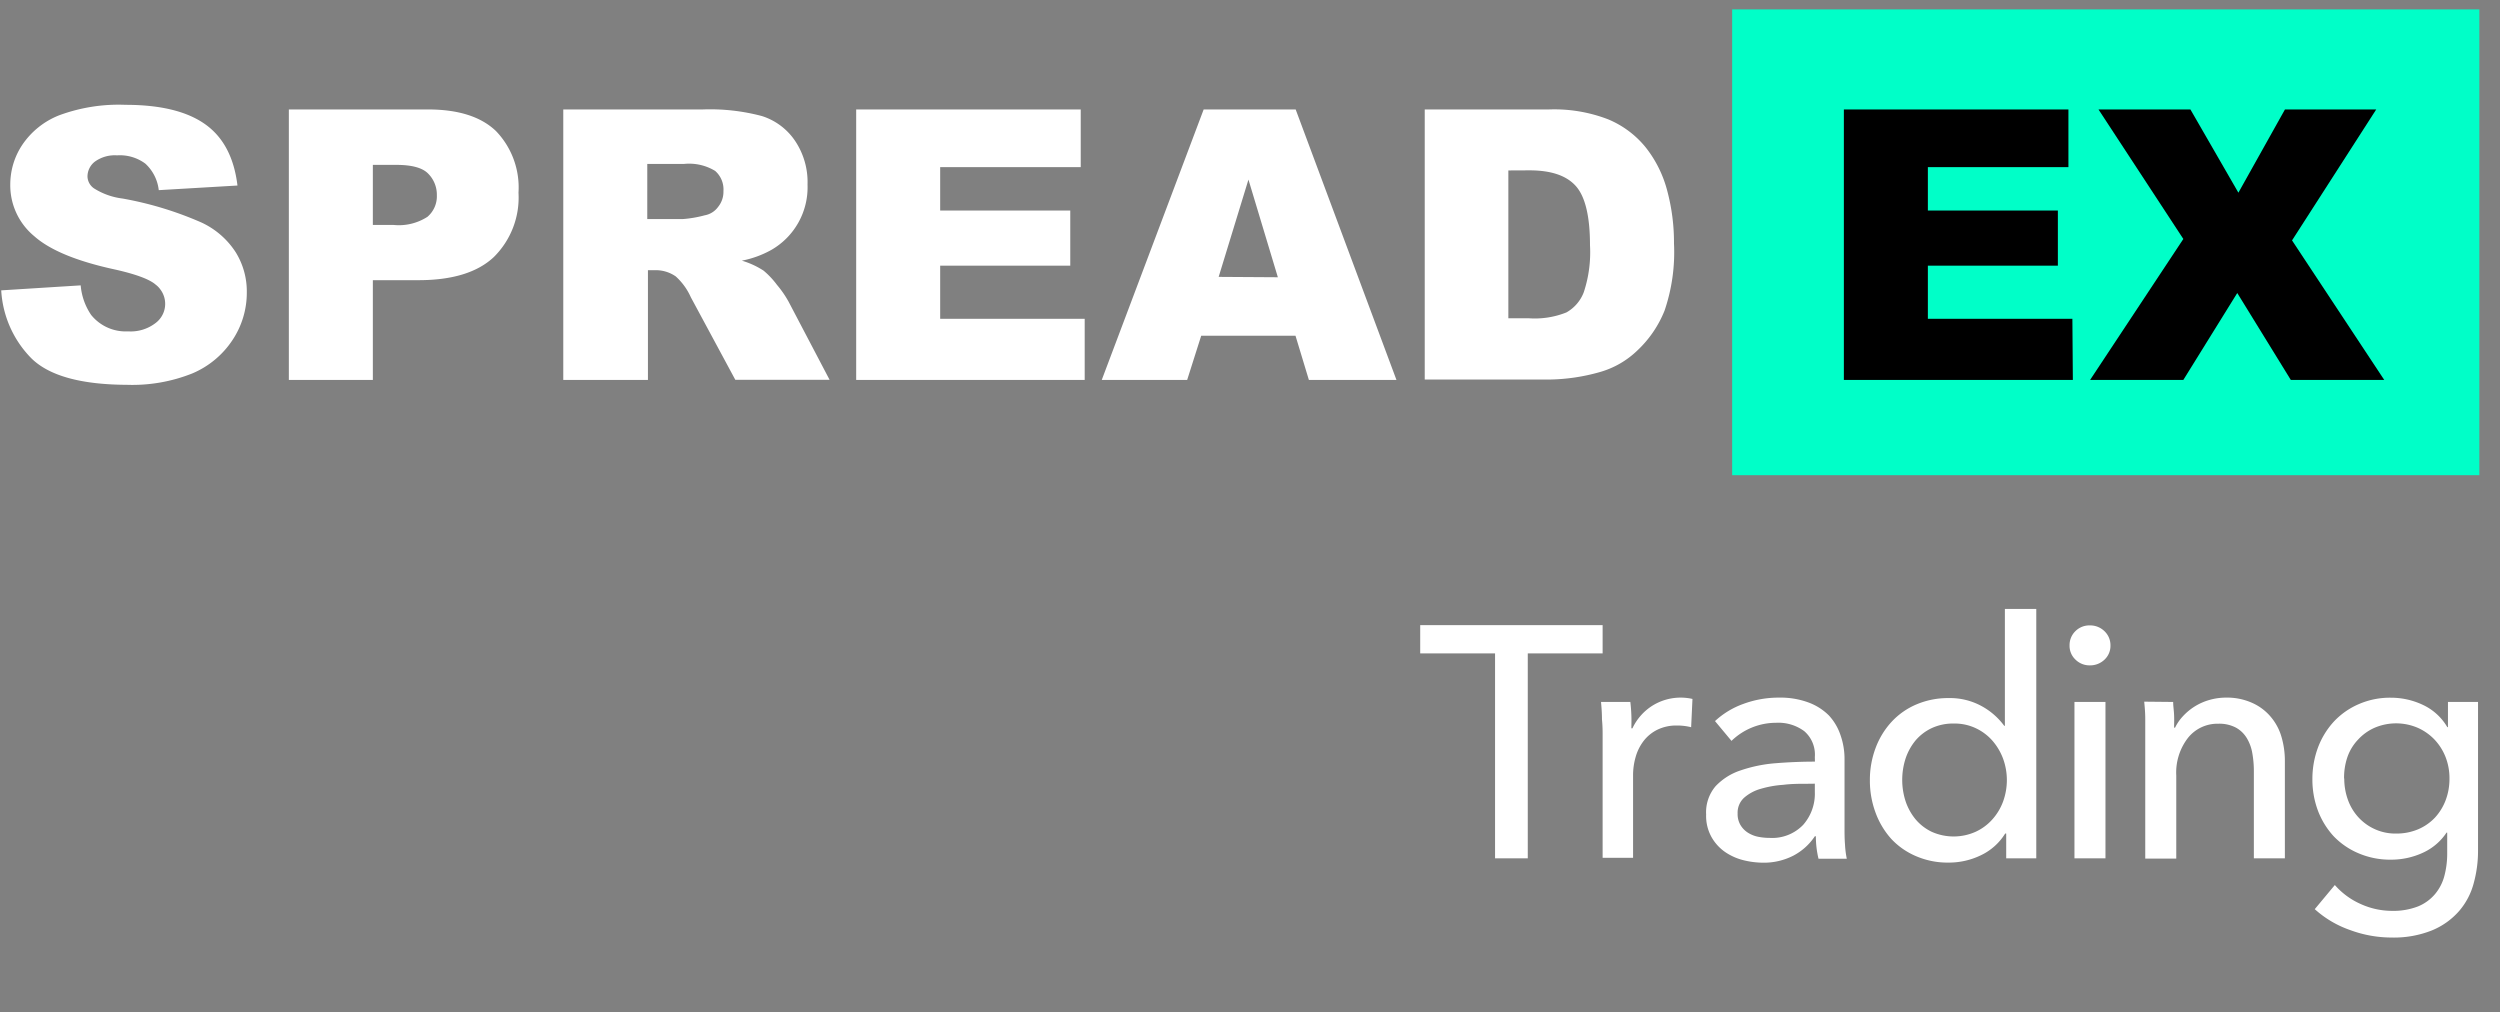 <svg id="Layer_1" data-name="Layer 1" xmlns="http://www.w3.org/2000/svg" viewBox="0 0 265.19 107.37"><rect x="0" y="0" width="265.19" height="107.37" fill="#808080" stroke="none"/><defs><style>.cls-1{fill:#fff;}.cls-2{fill:#00ffc8;}.cls-3{isolation:isolate;}</style></defs><rect x="187.76" y="4.74" width="71.16" height="41.24"/><g id="Layer_1-2" data-name="Layer 1-2"><path class="cls-1" d="M.13,30.8l8.43-.53a6.53,6.53,0,0,0,1.11,3.14,4.71,4.71,0,0,0,3.92,1.74,4.32,4.32,0,0,0,2.92-.89A2.54,2.54,0,0,0,17,30.69a2.23,2.23,0,0,0-.48-.49c-.65-.58-2.16-1.14-4.54-1.66q-5.88-1.3-8.34-3.48a7,7,0,0,1-2.55-5.54,7.58,7.58,0,0,1,1.29-4.18,8.46,8.46,0,0,1,3.87-3.1,18.2,18.2,0,0,1,7.08-1.12q5.52,0,8.42,2.05c1.94,1.37,3.08,3.54,3.44,6.51l-8.35.49a4.49,4.49,0,0,0-1.42-2.81,4.52,4.52,0,0,0-3-.88,3.61,3.61,0,0,0-2.35.66,2,2,0,0,0-.79,1.59A1.58,1.58,0,0,0,10,20a7.35,7.35,0,0,0,3,1.06,36.84,36.84,0,0,1,8.34,2.53,8.64,8.64,0,0,1,3.67,3.18A7.88,7.88,0,0,1,26.18,31a9.06,9.06,0,0,1-1.53,5.09,9.56,9.56,0,0,1-4.27,3.53,17.17,17.17,0,0,1-6.91,1.2Q6.14,40.79,3.32,38A11.15,11.15,0,0,1,.13,30.8M30.64,11.61H45.39c3.22,0,5.62.76,7.22,2.29A8.63,8.63,0,0,1,55,20.44a8.88,8.88,0,0,1-2.61,6.82q-2.61,2.46-8,2.46H39.55V40.3H30.64Zm8.91,12.25h2.18A5.6,5.6,0,0,0,45.34,23a2.86,2.86,0,0,0,1-2.28,3.17,3.17,0,0,0-.91-2.29c-.6-.63-1.73-.94-3.39-.94H39.55ZM59.75,40.3V11.61H74.54a21.41,21.41,0,0,1,6.28.7,6.67,6.67,0,0,1,3.51,2.62,7.84,7.84,0,0,1,1.33,4.65,7.66,7.66,0,0,1-3.84,6.93,10.5,10.5,0,0,1-3.13,1.14A8.74,8.74,0,0,1,81,28.71a8.83,8.83,0,0,1,1.42,1.51A10.91,10.91,0,0,1,83.65,32L88,40.29H78l-4.72-8.76a6.6,6.6,0,0,0-1.6-2.21,3.71,3.71,0,0,0-2.17-.66h-.78V40.3Zm8.91-17.06H72.4a12.42,12.42,0,0,0,2.35-.4,2.24,2.24,0,0,0,1.43-.9,2.54,2.54,0,0,0,.56-1.67,2.61,2.61,0,0,0-.88-2.14,5.32,5.32,0,0,0-3.31-.74H68.66ZM90.82,11.61h23.82v6.12H99.73v4.6h13.8v5.85H99.73v5.64h15.33V40.3H90.82Zm46.6,24h-10l-1.49,4.69h-9.06l10.81-28.69h9.76L148.13,40.3h-9.29Zm-1.87-6.2-3.12-10.36-3.16,10.32Zm15.58-17.8H164.3a15.87,15.87,0,0,1,6.29,1.05,10.12,10.12,0,0,1,4,3,12.47,12.47,0,0,1,2.27,4.6,21.23,21.23,0,0,1,.71,5.55,19.25,19.25,0,0,1-1,7.14,11.82,11.82,0,0,1-2.91,4.25,9.42,9.42,0,0,1-4,2.28,20.5,20.5,0,0,1-5.28.78H151.13ZM160,18.08V33.76h2.16a9,9,0,0,0,4-.62A4.14,4.14,0,0,0,168,31a13.47,13.47,0,0,0,.66-5c0-3-.49-5.12-1.49-6.25s-2.64-1.68-4.93-1.68Z"/><path class="cls-2" d="M243,40.3l-5.68-9.22L231.6,40.3h-9.89l9.89-14.95-9-13.74h9.75l5.09,8.83,4.94-8.83h9.68L243.13,25.5l9.78,14.8Zm-23.12,0H195.59V11.61h23.82v6.12H204.5v4.6h13.79v5.85H204.5v5.64h15.33ZM183.74,50.41H263V1H183.74Z"/></g><g class="cls-3"><path class="cls-1" d="M162.06,91.05h-3.47V69.31h-7.94v-3H170v3h-7.94Z"/><path class="cls-1" d="M169.93,76.31c0-.69-.05-1.31-.1-1.85h3.11c.05.42.09.9.11,1.45s0,1,0,1.35h.11a5.72,5.72,0,0,1,2.05-2.36,5.67,5.67,0,0,1,4.32-.76l-.14,3a6.07,6.07,0,0,0-1.51-.18,4.57,4.57,0,0,0-2.06.44,4.17,4.17,0,0,0-1.45,1.17,5.05,5.05,0,0,0-.86,1.7,7,7,0,0,0-.28,2v8.72H170V78C170,77.59,170,77,169.93,76.31Z"/><path class="cls-1" d="M192.51,80.3a3.28,3.28,0,0,0-1.12-2.74,4.62,4.62,0,0,0-3-.89,6.8,6.8,0,0,0-4.72,1.92l-1.75-2.1a8.79,8.79,0,0,1,3-1.82,10.81,10.81,0,0,1,3.8-.67,8.57,8.57,0,0,1,3.1.51A6,6,0,0,1,194,75.89,5.77,5.77,0,0,1,195.24,78a7.58,7.58,0,0,1,.42,2.55v7.25c0,.56,0,1.15.05,1.77a10.08,10.08,0,0,0,.19,1.52h-3a10.18,10.18,0,0,1-.28-2.38h-.11a6.19,6.19,0,0,1-2.29,2.06,6.86,6.86,0,0,1-3.27.74,8.86,8.86,0,0,1-2-.26,6,6,0,0,1-1.94-.86,4.8,4.8,0,0,1-1.45-1.58,4.6,4.6,0,0,1-.58-2.41,4.26,4.26,0,0,1,1-3,6.39,6.39,0,0,1,2.66-1.68,15,15,0,0,1,3.71-.76c1.38-.11,2.77-.17,4.17-.17Zm-.81,2.84c-.81,0-1.66,0-2.53.11a11,11,0,0,0-2.38.42,4.54,4.54,0,0,0-1.77.94,2.14,2.14,0,0,0-.7,1.68,2.27,2.27,0,0,0,.3,1.22,2.42,2.42,0,0,0,.78.81,3.17,3.17,0,0,0,1.09.44,6.16,6.16,0,0,0,1.22.12,4.55,4.55,0,0,0,3.56-1.38A5,5,0,0,0,192.51,84v-.87Z"/><path class="cls-1" d="M212.7,88.42a6.09,6.09,0,0,1-2.57,2.3,7.77,7.77,0,0,1-3.41.78,8.43,8.43,0,0,1-3.47-.68A7.74,7.74,0,0,1,200.63,89a8.57,8.57,0,0,1-1.68-2.8,9.74,9.74,0,0,1-.6-3.43,9.59,9.59,0,0,1,.6-3.41,8.44,8.44,0,0,1,1.7-2.79,7.64,7.64,0,0,1,2.64-1.85,8.54,8.54,0,0,1,3.39-.67,7,7,0,0,1,3.54.86,7.36,7.36,0,0,1,2.38,2.08h.07V64.59H216V91.05h-3.19V88.42Zm-10.92-5.68a7.32,7.32,0,0,0,.35,2.23,6,6,0,0,0,1.05,1.92,5.16,5.16,0,0,0,1.72,1.34,5.7,5.7,0,0,0,4.67,0,5.38,5.38,0,0,0,1.77-1.31,5.87,5.87,0,0,0,1.14-1.9,6.64,6.64,0,0,0,0-4.54,6.19,6.19,0,0,0-1.14-1.92,5.4,5.4,0,0,0-1.77-1.32,5.23,5.23,0,0,0-2.29-.49,5.38,5.38,0,0,0-2.38.49,5.11,5.11,0,0,0-1.72,1.32,6,6,0,0,0-1.05,1.92A7.38,7.38,0,0,0,201.78,82.74Z"/><path class="cls-1" d="M223.87,68.47a2,2,0,0,1-.64,1.51,2.2,2.2,0,0,1-1.55.6,2.11,2.11,0,0,1-1.53-.62,2,2,0,0,1-.62-1.49,2.07,2.07,0,0,1,.62-1.52,2.1,2.1,0,0,1,1.53-.61,2.17,2.17,0,0,1,1.55.61A2.05,2.05,0,0,1,223.87,68.47Zm-.53,22.58h-3.29V74.46h3.29Z"/><path class="cls-1" d="M230.52,74.46c0,.42.08.89.1,1.42s0,1,0,1.31h.1a4.85,4.85,0,0,1,.86-1.24,6.05,6.05,0,0,1,2.78-1.7,6.38,6.38,0,0,1,1.75-.25,6.48,6.48,0,0,1,2.77.55A5.48,5.48,0,0,1,240.84,76,5.76,5.76,0,0,1,242,78.13a9,9,0,0,1,.37,2.63V91.05h-3.29V81.84a10.81,10.81,0,0,0-.16-1.92,4.54,4.54,0,0,0-.58-1.61,3.09,3.09,0,0,0-1.15-1.12,3.78,3.78,0,0,0-1.89-.42,4,4,0,0,0-3.2,1.49,6,6,0,0,0-1.25,4v8.82h-3.29V78c0-.44,0-1,0-1.72s-.06-1.31-.11-1.85Z"/><path class="cls-1" d="M247.67,93.88a7.88,7.88,0,0,0,2.71,2,8.06,8.06,0,0,0,3.34.74,7.25,7.25,0,0,0,2.77-.47,4.67,4.67,0,0,0,1.8-1.3,4.94,4.94,0,0,0,1-1.94,9.3,9.3,0,0,0,.3-2.41V88.32h-.07A6,6,0,0,1,257,90.46a8,8,0,0,1-3.36.73,8.51,8.51,0,0,1-3.44-.67,7.9,7.9,0,0,1-2.65-1.81A8.41,8.41,0,0,1,245.88,86a9.42,9.42,0,0,1-.59-3.34,9.57,9.57,0,0,1,.59-3.36,8.44,8.44,0,0,1,1.68-2.75,7.87,7.87,0,0,1,2.63-1.85,8.27,8.27,0,0,1,3.43-.69,7.91,7.91,0,0,1,3.41.77,5.89,5.89,0,0,1,2.57,2.35h.07V74.46h3.19V90.21a12.88,12.88,0,0,1-.46,3.48,7.41,7.41,0,0,1-1.54,2.94A7.72,7.72,0,0,1,258,98.68a10.87,10.87,0,0,1-4.34.77,12.69,12.69,0,0,1-4.36-.79,10.93,10.93,0,0,1-3.76-2.22Zm1-11.3a6.57,6.57,0,0,0,.37,2.21,5.46,5.46,0,0,0,1.08,1.85,5.34,5.34,0,0,0,1.74,1.29,5.24,5.24,0,0,0,2.32.49,5.85,5.85,0,0,0,2.32-.45,5.32,5.32,0,0,0,1.79-1.24,5.68,5.68,0,0,0,1.14-1.86,6.37,6.37,0,0,0,.4-2.29,6.18,6.18,0,0,0-.4-2.24,5.78,5.78,0,0,0-1.16-1.86,5.6,5.6,0,0,0-1.79-1.27,5.8,5.8,0,0,0-4.62,0,5.26,5.26,0,0,0-1.74,1.26A5.1,5.1,0,0,0,249,80.32,6.78,6.78,0,0,0,248.65,82.58Z"/></g></svg>